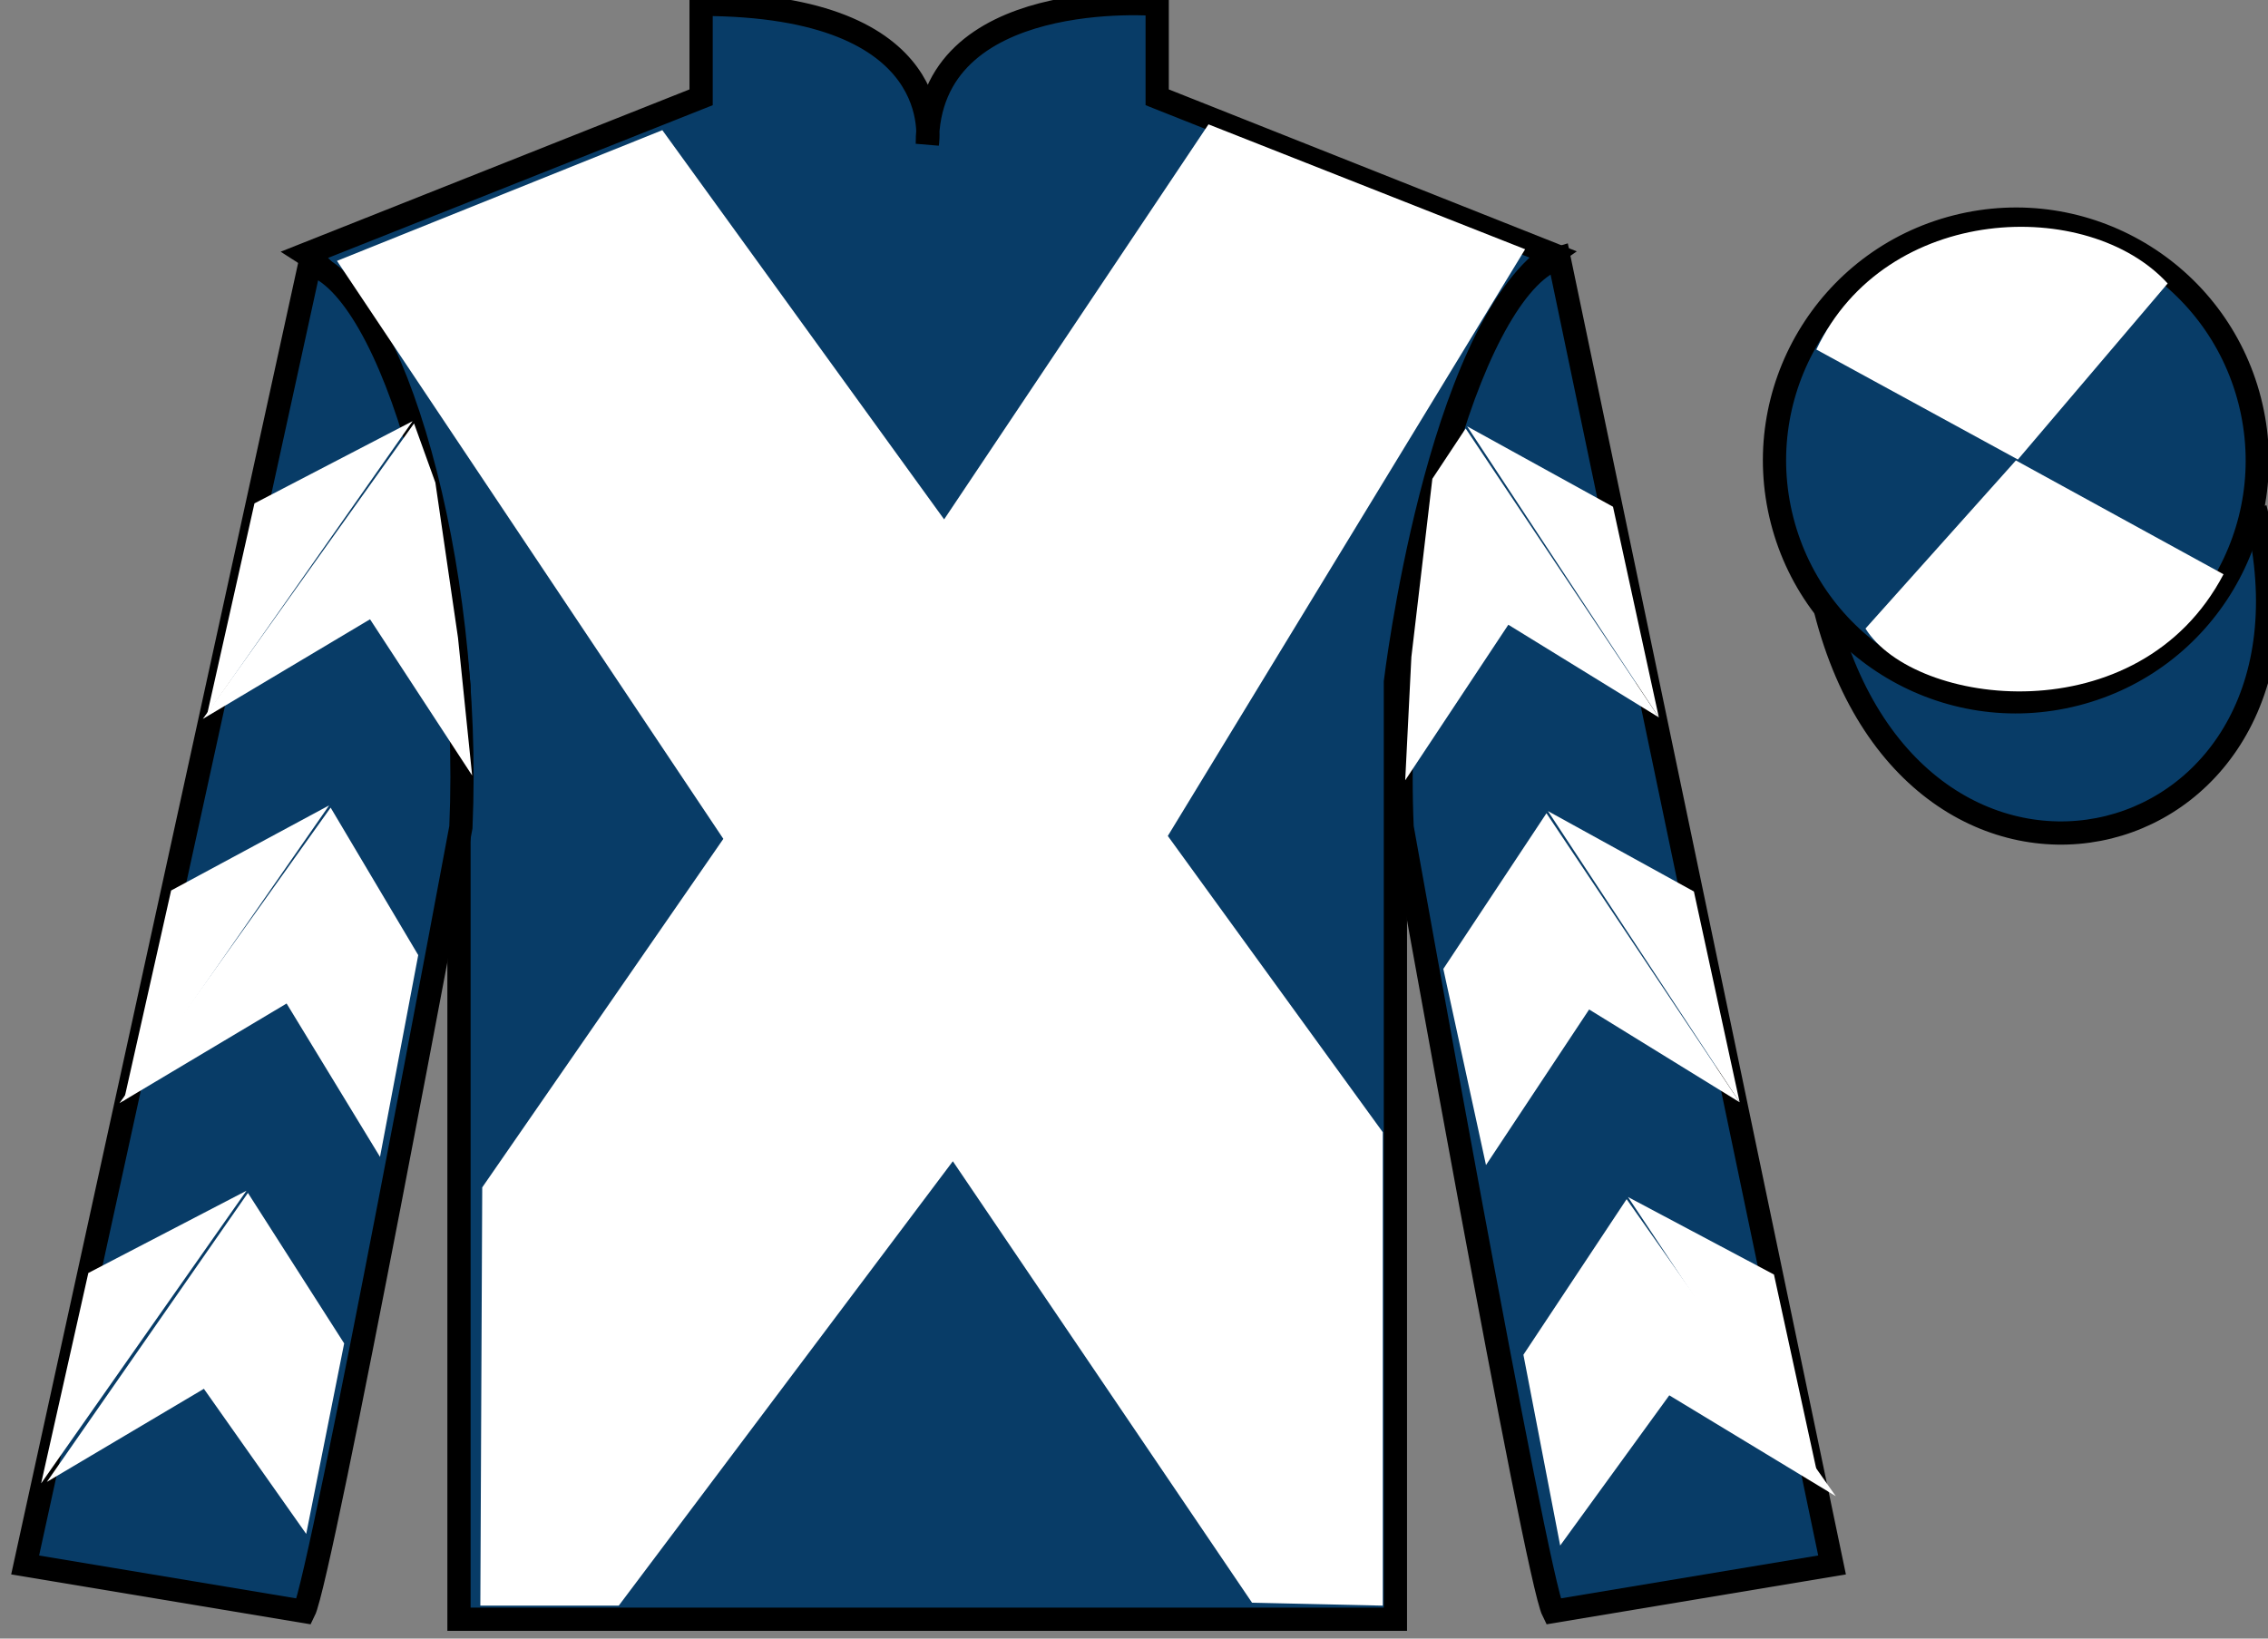 <?xml version="1.0" encoding="UTF-8"?>
<svg xmlns="http://www.w3.org/2000/svg" xmlns:xlink="http://www.w3.org/1999/xlink" width="97.59pt" height="70.52pt" viewBox="0 0 97.59 70.52" version="1.1">
<rect x="0" y="0" width="97.59" height="70.52" fill="#808080" stroke="none"/>
<g id="surface0">
<path style="fill-rule:nonzero;fill:rgb(3.247%,23.717%,40.444%);fill-opacity:1;stroke-width:10;stroke-linecap:butt;stroke-linejoin:miter;stroke:rgb(0%,0%,0%);stroke-opacity:1;stroke-miterlimit:4;" d="M 785.508 442.583 C 825.234 286.958 1009.18 334.536 970.391 486.528 " transform="matrix(0.1,0,0,-0.1,0,70.52)"/>
<path style=" stroke:none;fill-rule:nonzero;fill:rgb(3.247%,23.717%,40.444%);fill-opacity:1;" d="M 13.168 10.938 C 13.168 10.938 18.25 14.188 19.75 29.52 C 19.75 29.52 19.75 44.52 19.75 69.688 L 60.043 69.688 L 60.043 29.352 C 60.043 29.352 61.832 14.352 66.793 10.938 L 49.793 4.188 L 49.793 0.188 C 49.793 0.188 39.902 -0.648 39.902 6.188 C 39.902 6.188 40.918 0.188 30.168 0.188 L 30.168 4.188 L 13.168 10.938 "/>
<path style="fill:none;stroke-width:10;stroke-linecap:butt;stroke-linejoin:miter;stroke:rgb(0%,0%,0%);stroke-opacity:1;stroke-miterlimit:4;" d="M 131.68 595.825 C 131.68 595.825 182.5 563.325 197.5 410.005 C 197.5 410.005 197.5 260.005 197.5 8.325 L 600.43 8.325 L 600.43 411.684 C 600.43 411.684 618.32 561.684 667.93 595.825 L 497.93 663.325 L 497.93 703.325 C 497.93 703.325 399.023 711.684 399.023 643.325 C 399.023 643.325 409.18 703.325 301.68 703.325 L 301.68 663.325 L 131.68 595.825 Z M 131.68 595.825 " transform="matrix(0.1,0,0,-0.1,0,70.52)"/>
<path style=" stroke:none;fill-rule:nonzero;fill:rgb(3.247%,23.717%,40.444%);fill-opacity:1;" d="M 13.082 69.352 C 13.832 67.852 19.832 35.602 19.832 35.602 C 20.332 24.102 16.832 12.352 13.332 11.352 L 1.082 67.352 L 13.082 69.352 "/>
<path style="fill:none;stroke-width:10;stroke-linecap:butt;stroke-linejoin:miter;stroke:rgb(0%,0%,0%);stroke-opacity:1;stroke-miterlimit:4;" d="M 130.82 11.684 C 138.32 26.684 198.32 349.184 198.32 349.184 C 203.32 464.184 168.32 581.684 133.32 591.684 L 10.82 31.684 L 130.82 11.684 Z M 130.82 11.684 " transform="matrix(0.1,0,0,-0.1,0,70.52)"/>
<path style=" stroke:none;fill-rule:nonzero;fill:rgb(3.247%,23.717%,40.444%);fill-opacity:1;" d="M 78.832 67.352 L 67.082 11.102 C 63.582 12.102 59.832 24.102 60.332 35.602 C 60.332 35.602 66.082 67.852 66.832 69.352 L 78.832 67.352 "/>
<path style="fill:none;stroke-width:10;stroke-linecap:butt;stroke-linejoin:miter;stroke:rgb(0%,0%,0%);stroke-opacity:1;stroke-miterlimit:4;" d="M 788.32 31.684 L 670.82 594.184 C 635.82 584.184 598.32 464.184 603.32 349.184 C 603.32 349.184 660.82 26.684 668.32 11.684 L 788.32 31.684 Z M 788.32 31.684 " transform="matrix(0.1,0,0,-0.1,0,70.52)"/>
<path style=" stroke:none;fill-rule:nonzero;fill:rgb(3.247%,23.717%,40.444%);fill-opacity:1;" d="M 89.309 29.879 C 94.867 28.461 98.223 22.809 96.805 17.25 C 95.387 11.691 89.734 8.336 84.176 9.754 C 78.617 11.172 75.262 16.828 76.68 22.387 C 78.098 27.941 83.754 31.301 89.309 29.879 "/>
<path style="fill:none;stroke-width:10;stroke-linecap:butt;stroke-linejoin:miter;stroke:rgb(0%,0%,0%);stroke-opacity:1;stroke-miterlimit:4;" d="M 893.086 406.411 C 948.672 420.591 982.227 477.114 968.047 532.7 C 953.867 588.286 897.344 621.841 841.758 607.661 C 786.172 593.481 752.617 536.919 766.797 481.333 C 780.977 425.786 837.539 392.192 893.086 406.411 Z M 893.086 406.411 " transform="matrix(0.1,0,0,-0.1,0,70.52)"/>
<path style=" stroke:none;fill-rule:nonzero;fill:rgb(100%,100%,100%);fill-opacity:1;" d="M 28.5 5.602 L 40.625 22.352 L 52 5.352 L 65.625 10.727 L 50.25 35.977 L 59.5 48.727 L 59.5 69.102 L 53.875 68.977 L 41 49.977 L 26.625 69.102 L 20.668 69.102 L 20.75 51.102 L 31.125 36.102 L 14.5 11.227 L 28.5 5.602 "/>
<path style=" stroke:none;fill-rule:nonzero;fill:rgb(100%,100%,100%);fill-opacity:1;" d="M 8.727 30.941 L 15.922 26.652 L 20.316 33.375 L 19.707 27.445 L 18.734 20.77 L 17.816 18.223 "/>
<path style=" stroke:none;fill-rule:nonzero;fill:rgb(100%,100%,100%);fill-opacity:1;" d="M 17.754 18.125 L 10.949 21.664 L 8.918 30.719 "/>
<path style=" stroke:none;fill-rule:nonzero;fill:rgb(100%,100%,100%);fill-opacity:1;" d="M 1.582 64.059 L 8.773 59.77 "/>
<path style=" stroke:none;fill-rule:nonzero;fill:rgb(100%,100%,100%);fill-opacity:1;" d="M 15.059 58.066 L 10.668 51.34 "/>
<path style=" stroke:none;fill-rule:nonzero;fill:rgb(100%,100%,100%);fill-opacity:1;" d="M 10.605 51.246 L 3.801 54.785 "/>
<path style=" stroke:none;fill-rule:nonzero;fill:rgb(100%,100%,100%);fill-opacity:1;" d="M 2.016 63.777 L 8.773 59.77 L 13.176 66.016 L 14.809 57.816 L 10.668 51.34 "/>
<path style=" stroke:none;fill-rule:nonzero;fill:rgb(100%,100%,100%);fill-opacity:1;" d="M 10.605 51.246 L 3.801 54.785 L 1.77 63.84 "/>
<path style=" stroke:none;fill-rule:nonzero;fill:rgb(100%,100%,100%);fill-opacity:1;" d="M 5.141 47.477 L 12.332 43.188 L 16.352 49.789 L 17.996 41.105 L 14.227 34.758 "/>
<path style=" stroke:none;fill-rule:nonzero;fill:rgb(100%,100%,100%);fill-opacity:1;" d="M 14.164 34.66 L 7.363 38.324 L 5.328 47.379 "/>
<path style=" stroke:none;fill-rule:nonzero;fill:rgb(100%,100%,100%);fill-opacity:1;" d="M 71.379 30.875 L 64.902 26.887 L 60.465 33.582 L 60.73 28.277 L 61.633 20.605 L 63.066 18.441 "/>
<path style=" stroke:none;fill-rule:nonzero;fill:rgb(100%,100%,100%);fill-opacity:1;" d="M 63.129 18.348 L 69.406 21.809 L 71.379 30.875 "/>
<path style=" stroke:none;fill-rule:nonzero;fill:rgb(100%,100%,100%);fill-opacity:1;" d="M 78.992 64.391 L 71.828 60.051 "/>
<path style=" stroke:none;fill-rule:nonzero;fill:rgb(100%,100%,100%);fill-opacity:1;" d="M 65.551 58.305 L 69.992 51.609 "/>
<path style=" stroke:none;fill-rule:nonzero;fill:rgb(100%,100%,100%);fill-opacity:1;" d="M 78.992 64.391 L 71.828 60.051 L 67.133 66.516 L 65.551 58.305 L 69.992 51.609 "/>
<path style=" stroke:none;fill-rule:nonzero;fill:rgb(100%,100%,100%);fill-opacity:1;" d="M 70.051 51.516 L 76.332 54.852 L 78.305 63.918 "/>
<path style=" stroke:none;fill-rule:nonzero;fill:rgb(100%,100%,100%);fill-opacity:1;" d="M 74.855 47.438 L 68.379 43.445 L 63.941 50.141 L 62.105 41.699 L 66.543 35 "/>
<path style=" stroke:none;fill-rule:nonzero;fill:rgb(100%,100%,100%);fill-opacity:1;" d="M 66.605 34.906 L 72.887 38.367 L 74.855 47.438 "/>
<path style=" stroke:none;fill-rule:nonzero;fill:rgb(100%,100%,100%);fill-opacity:1;" d="M 93.273 12.199 L 86.828 19.777 L 78.156 15.043 C 81.152 8.727 89.867 8.465 93.273 12.199 "/>
<path style=" stroke:none;fill-rule:nonzero;fill:rgb(100%,100%,100%);fill-opacity:1;" d="M 80.27 27.051 L 86.742 19.816 L 95.676 24.715 C 92.031 31.66 82.367 30.406 80.27 27.051 "/>
</g>
</svg>

